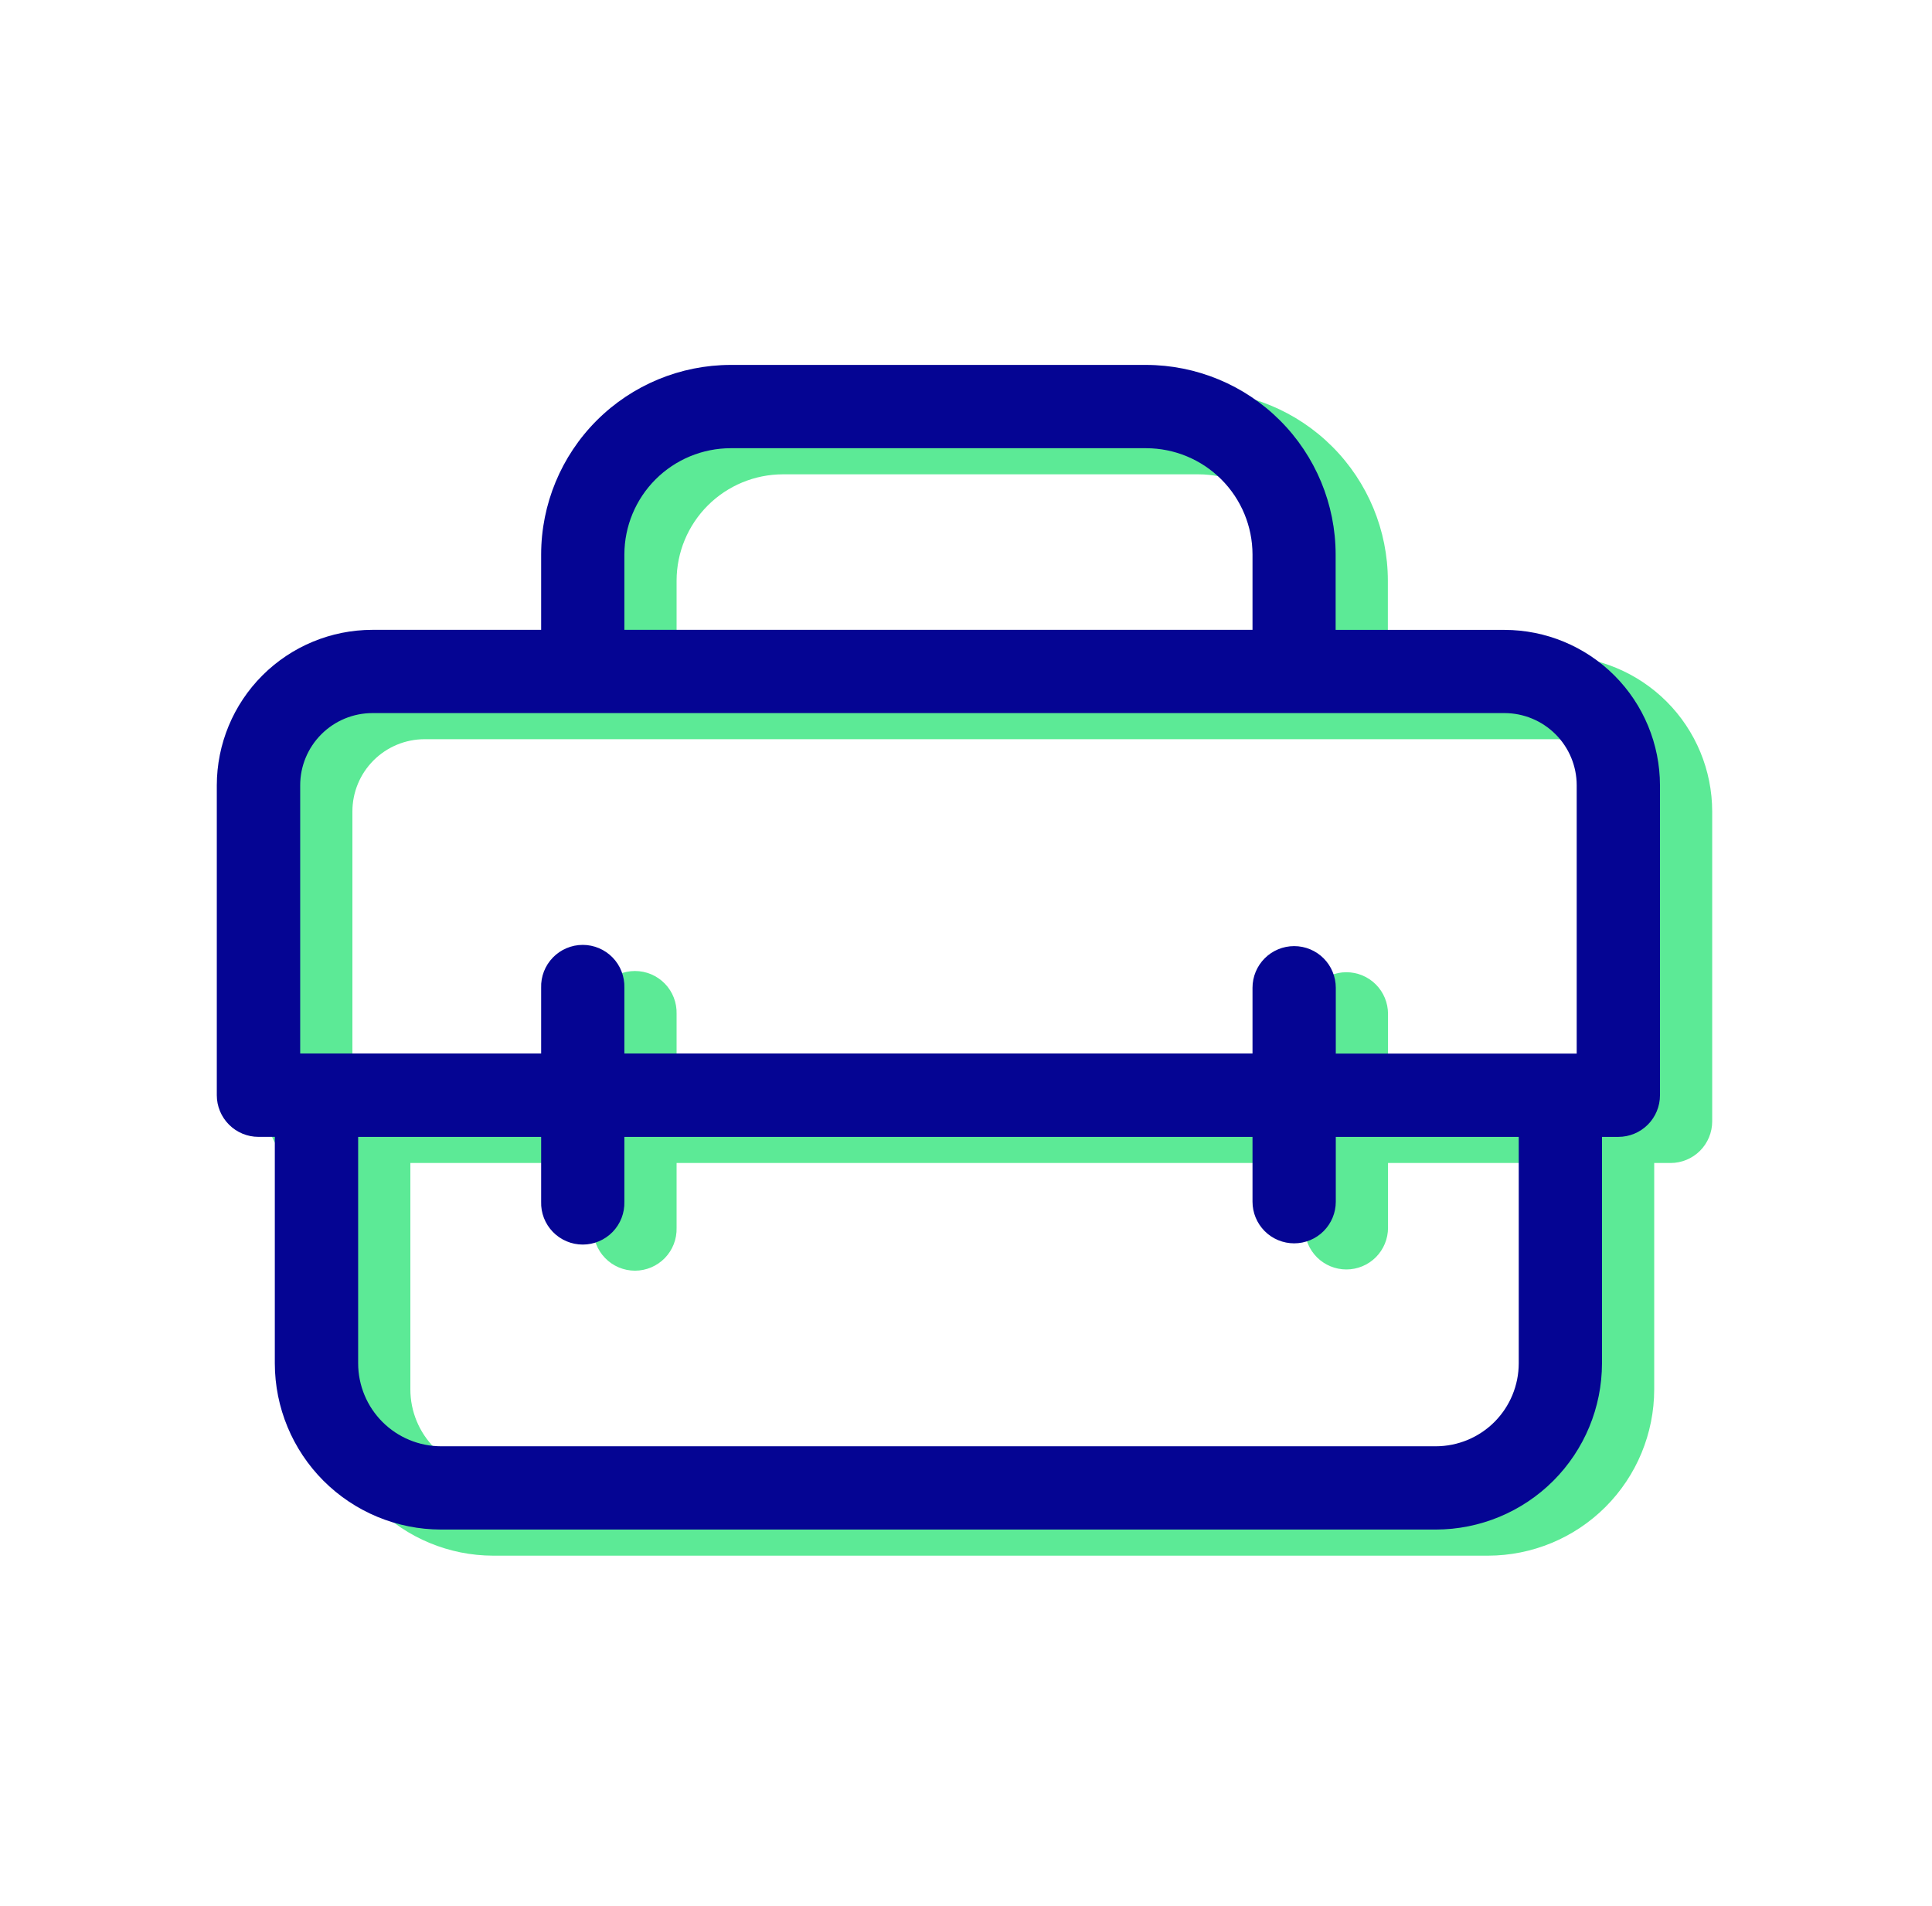 <svg width="74" height="73" viewBox="0 0 74 73" fill="none" xmlns="http://www.w3.org/2000/svg">
<path d="M59.627 25.123H53.158V22.234C53.156 20.31 52.39 18.465 51.029 17.104C49.669 15.743 47.823 14.978 45.899 14.975H29.984C28.06 14.978 26.215 15.743 24.854 17.104C23.494 18.465 22.729 20.31 22.727 22.234V25.121H16.258C14.68 25.123 13.166 25.751 12.05 26.867C10.934 27.983 10.306 29.496 10.304 31.074V42.943C10.304 43.366 10.472 43.771 10.771 44.07C11.07 44.37 11.476 44.538 11.899 44.538H12.526V53.211C12.528 54.899 13.199 56.517 14.392 57.711C15.586 58.904 17.204 59.575 18.892 59.577H56.994C58.682 59.575 60.3 58.904 61.494 57.711C62.687 56.517 63.358 54.899 63.36 53.211V44.539H63.986C64.409 44.539 64.815 44.371 65.114 44.072C65.413 43.773 65.581 43.367 65.581 42.944V31.076C65.579 29.497 64.951 27.984 63.835 26.868C62.718 25.752 61.205 25.124 59.627 25.123ZM25.915 22.234C25.917 21.156 26.346 20.122 27.109 19.359C27.872 18.596 28.906 18.167 29.984 18.165H45.903C46.982 18.167 48.016 18.596 48.779 19.359C49.542 20.121 49.972 21.155 49.974 22.234V25.121H25.915V22.234ZM13.498 31.074C13.498 30.341 13.79 29.638 14.308 29.12C14.826 28.602 15.529 28.31 16.262 28.309H59.627C60.36 28.31 61.062 28.602 61.581 29.12C62.099 29.638 62.391 30.341 62.391 31.074V41.348H53.164V38.828C53.164 38.405 52.996 38 52.697 37.7C52.398 37.401 51.992 37.233 51.569 37.233C51.146 37.233 50.74 37.401 50.441 37.7C50.142 38 49.974 38.405 49.974 38.828V41.344H25.915V38.828C25.921 38.615 25.884 38.402 25.807 38.203C25.73 38.005 25.614 37.823 25.465 37.67C25.316 37.517 25.138 37.395 24.942 37.312C24.745 37.229 24.534 37.186 24.321 37.186C24.107 37.186 23.896 37.229 23.7 37.312C23.503 37.395 23.325 37.517 23.177 37.67C23.028 37.823 22.911 38.005 22.834 38.203C22.757 38.402 22.72 38.615 22.727 38.828V41.344H13.498V31.074ZM60.171 53.211C60.17 54.054 59.835 54.861 59.24 55.457C58.644 56.052 57.837 56.387 56.994 56.388H18.896C18.054 56.387 17.246 56.052 16.65 55.457C16.054 54.861 15.719 54.054 15.718 53.211V44.539H22.727V47.021C22.72 47.234 22.757 47.447 22.834 47.646C22.911 47.844 23.028 48.026 23.177 48.179C23.325 48.332 23.503 48.454 23.7 48.537C23.896 48.62 24.107 48.663 24.321 48.663C24.534 48.663 24.745 48.62 24.942 48.537C25.138 48.454 25.316 48.332 25.465 48.179C25.614 48.026 25.73 47.844 25.807 47.646C25.884 47.447 25.921 47.234 25.915 47.021V44.539H49.974V47.021C49.974 47.444 50.142 47.849 50.441 48.149C50.74 48.448 51.146 48.616 51.569 48.616C51.992 48.616 52.398 48.448 52.697 48.149C52.996 47.849 53.164 47.444 53.164 47.021V44.539H60.171V53.211Z" fill="#5CEA96"/>
<path d="M57.627 24.123H51.158V21.234C51.156 19.31 50.39 17.465 49.029 16.104C47.669 14.743 45.823 13.978 43.899 13.975H27.984C26.06 13.978 24.215 14.743 22.854 16.104C21.494 17.465 20.729 19.31 20.727 21.234V24.121H14.258C12.68 24.123 11.166 24.751 10.05 25.867C8.934 26.983 8.306 28.496 8.304 30.074V41.943C8.304 42.366 8.472 42.771 8.771 43.07C9.07 43.37 9.476 43.538 9.899 43.538H10.526V52.211C10.528 53.899 11.199 55.517 12.392 56.711C13.586 57.904 15.204 58.575 16.892 58.577H54.994C56.682 58.575 58.3 57.904 59.494 56.711C60.687 55.517 61.358 53.899 61.36 52.211V43.539H61.986C62.409 43.539 62.815 43.371 63.114 43.072C63.413 42.773 63.581 42.367 63.581 41.944V30.076C63.579 28.497 62.951 26.984 61.835 25.868C60.718 24.752 59.205 24.124 57.627 24.123ZM23.915 21.234C23.917 20.156 24.346 19.122 25.109 18.359C25.872 17.596 26.906 17.167 27.984 17.165H43.903C44.982 17.167 46.016 17.596 46.779 18.359C47.542 19.121 47.972 20.155 47.974 21.234V24.121H23.915V21.234ZM11.498 30.074C11.498 29.341 11.79 28.638 12.308 28.12C12.826 27.602 13.529 27.31 14.262 27.309H57.627C58.36 27.31 59.062 27.602 59.581 28.12C60.099 28.638 60.391 29.341 60.391 30.074V40.348H51.164V37.828C51.164 37.405 50.996 37 50.697 36.7C50.398 36.401 49.992 36.233 49.569 36.233C49.146 36.233 48.74 36.401 48.441 36.7C48.142 37 47.974 37.405 47.974 37.828V40.344H23.915V37.828C23.921 37.615 23.884 37.402 23.807 37.203C23.73 37.005 23.614 36.823 23.465 36.67C23.316 36.517 23.138 36.395 22.942 36.312C22.745 36.229 22.534 36.186 22.321 36.186C22.107 36.186 21.896 36.229 21.7 36.312C21.503 36.395 21.325 36.517 21.177 36.67C21.028 36.823 20.911 37.005 20.834 37.203C20.757 37.402 20.72 37.615 20.727 37.828V40.344H11.498V30.074ZM58.171 52.211C58.17 53.054 57.835 53.861 57.24 54.457C56.644 55.052 55.837 55.387 54.994 55.388H16.896C16.054 55.387 15.246 55.052 14.65 54.457C14.054 53.861 13.719 53.054 13.718 52.211V43.539H20.727V46.021C20.72 46.234 20.757 46.447 20.834 46.646C20.911 46.844 21.028 47.026 21.177 47.179C21.325 47.332 21.503 47.454 21.7 47.537C21.896 47.62 22.107 47.663 22.321 47.663C22.534 47.663 22.745 47.62 22.942 47.537C23.138 47.454 23.316 47.332 23.465 47.179C23.614 47.026 23.73 46.844 23.807 46.646C23.884 46.447 23.921 46.234 23.915 46.021V43.539H47.974V46.021C47.974 46.444 48.142 46.849 48.441 47.149C48.74 47.448 49.146 47.616 49.569 47.616C49.992 47.616 50.398 47.448 50.697 47.149C50.996 46.849 51.164 46.444 51.164 46.021V43.539H58.171V52.211Z" fill="#050593"/>
</svg>
